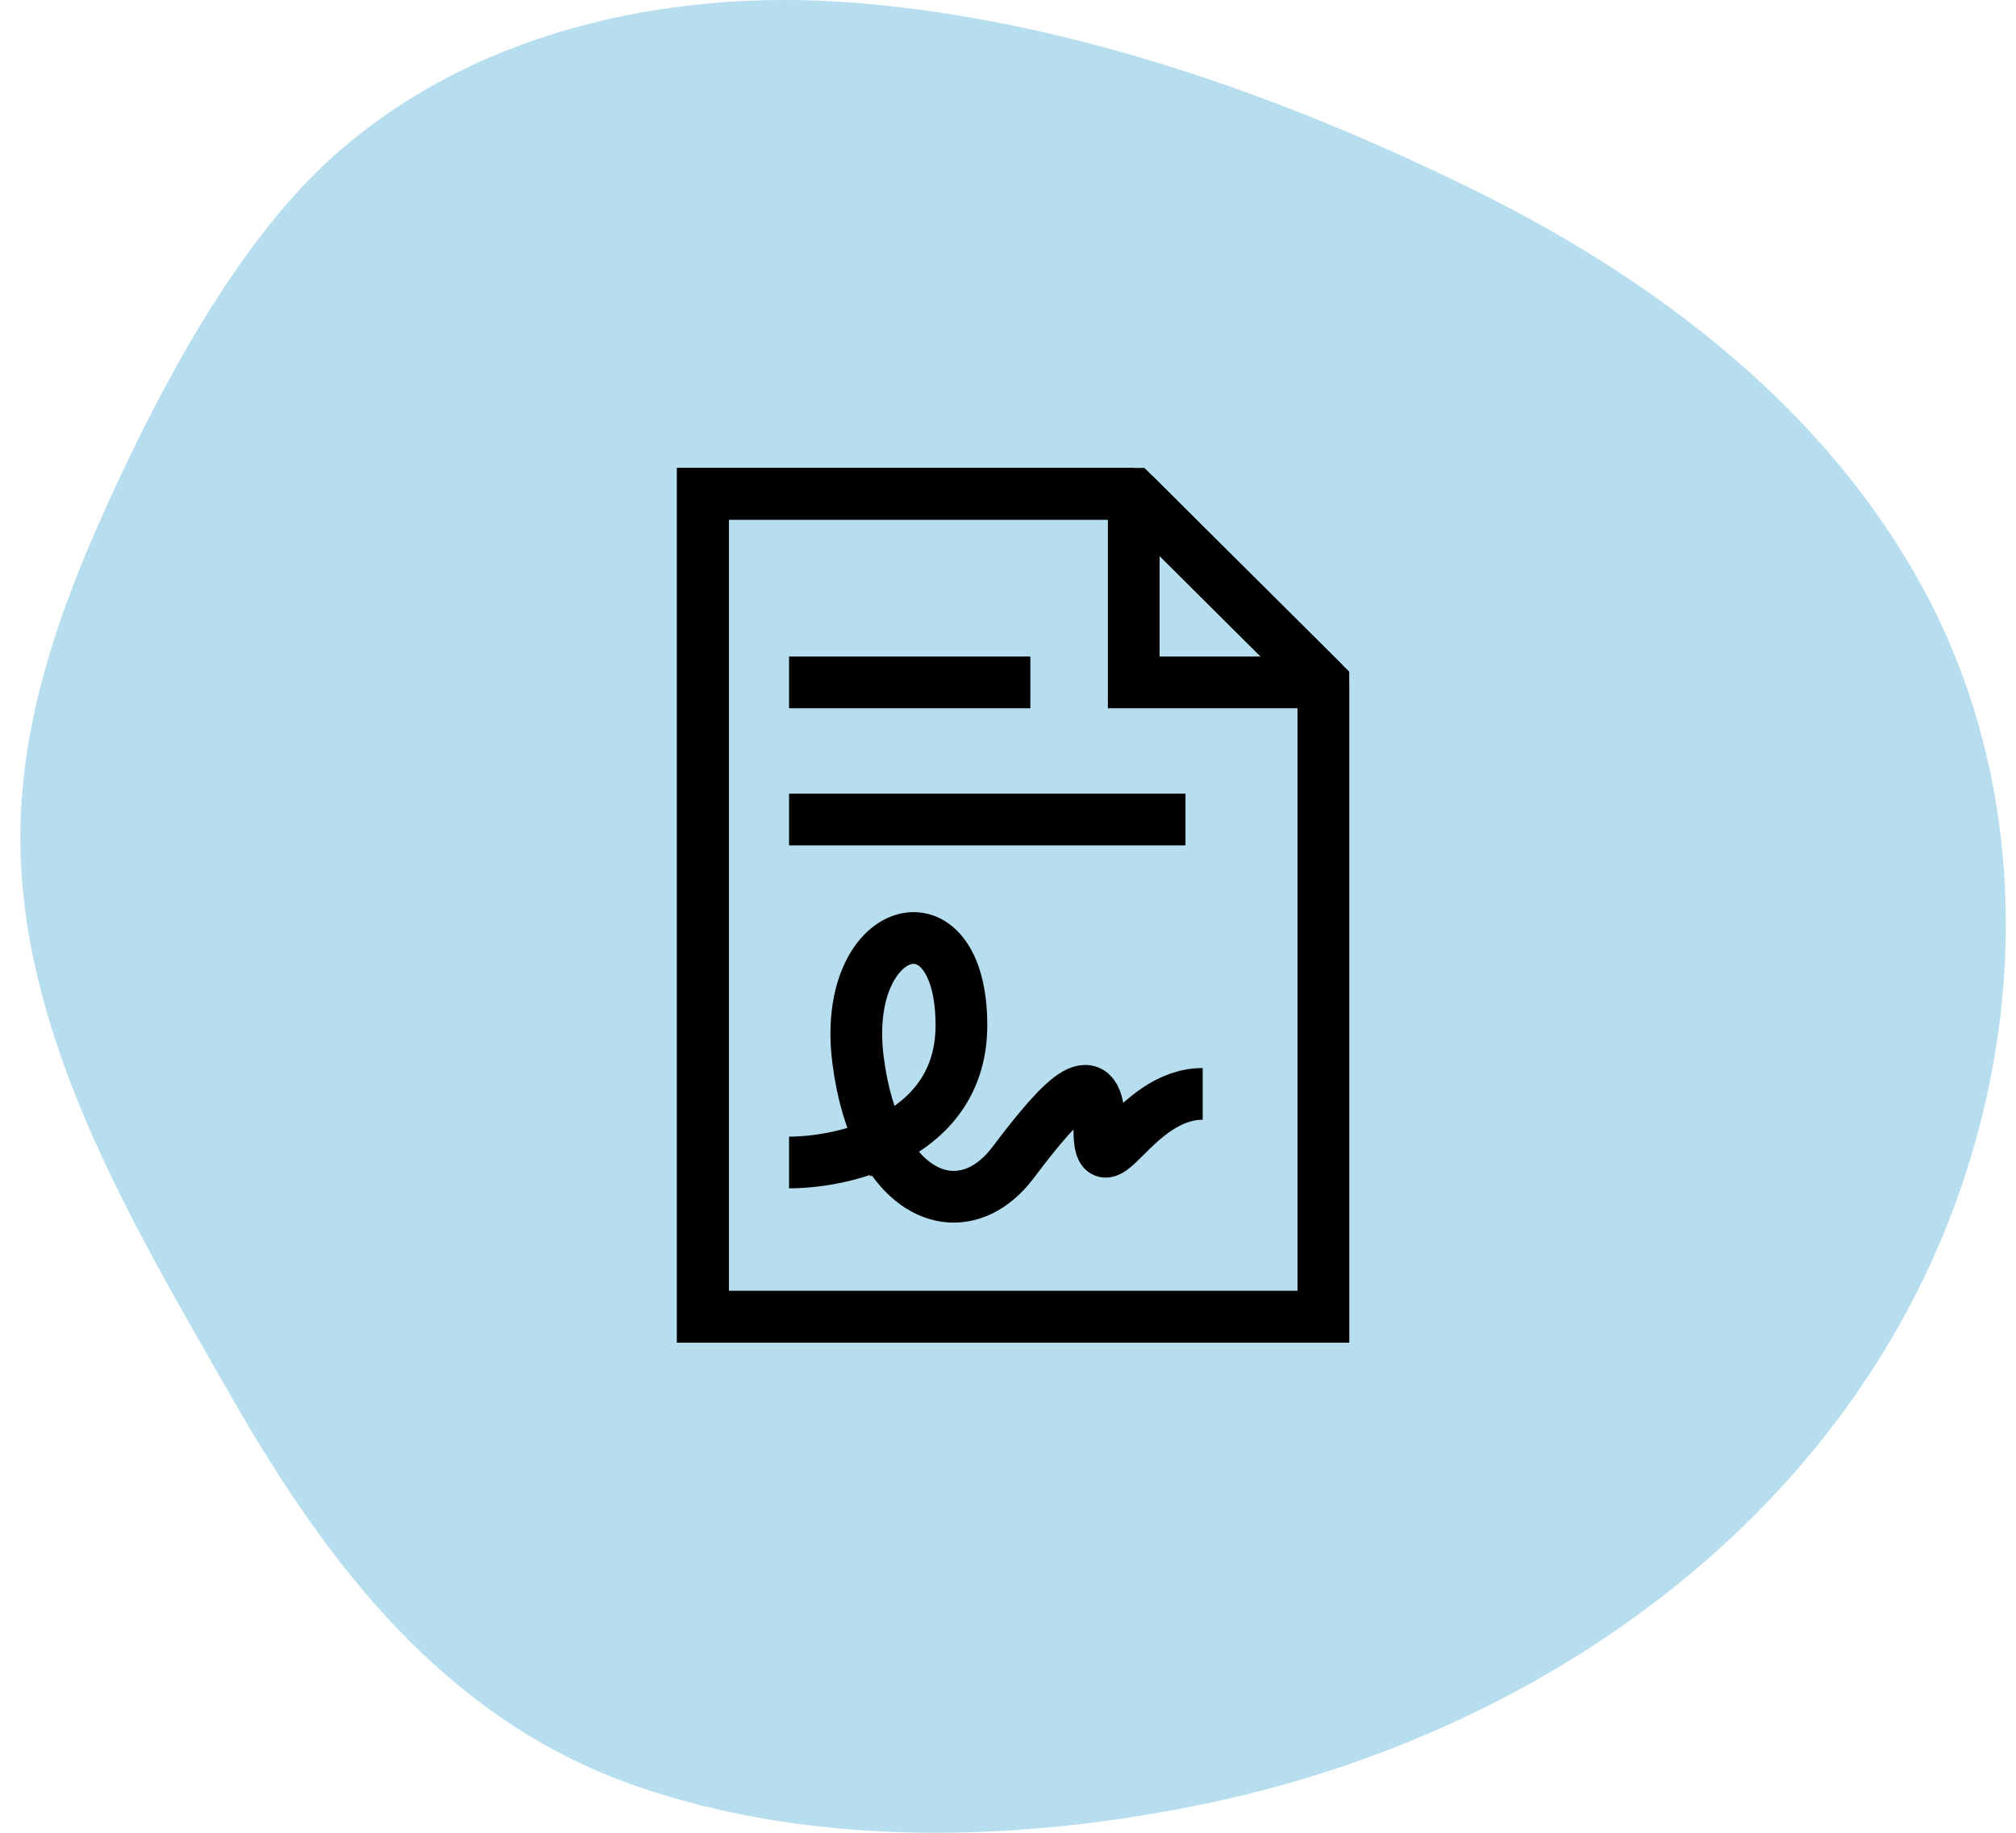 <?xml version="1.0" encoding="UTF-8"?>
<svg xmlns="http://www.w3.org/2000/svg" width="66" height="60" viewBox="0 0 66 60" fill="none">
  <path d="M62.928 19.209C59.78 13.429 54.342 9.26 48.524 6.354C42.211 3.208 35.047 0.65 27.974 0.09C21.853 -0.395 15.349 1.036 10.74 5.273C7.584 8.193 5.104 12.982 3.393 16.78C1.971 19.943 0.807 23.287 0.678 26.776C0.427 33.619 4.291 39.977 7.574 45.726C10.716 51.219 14.571 56.281 20.777 58.452C26.717 60.532 33.547 60.305 39.639 59.011C51.64 56.454 62.295 48.23 65.033 35.929C66.291 30.3 65.719 24.308 62.928 19.209Z" fill="#B6DEEE"></path>
  <path d="M23.011 43.108H43.324V22.34L37.117 16.165H23.011V43.108Z" fill="#B6DEEE" stroke="black" stroke-width="1.693"></path>
  <path d="M37.117 16.165H23.011V43.108H43.324V22.34M37.117 16.165L43.324 22.34M37.117 16.165V22.34H43.324M33.732 22.34H25.832M25.832 26.83H38.81M25.832 38.056C26.646 38.056 27.812 37.888 28.873 37.406M28.873 37.406C30.264 36.774 31.475 35.603 31.475 33.566C31.475 29.075 27.525 30.198 28.089 34.688C28.229 35.801 28.508 36.707 28.873 37.406ZM28.873 37.406C29.983 39.528 31.894 39.745 33.168 38.056C34.86 35.811 35.989 34.688 35.989 36.933C35.989 39.178 37.117 35.811 39.374 35.811" stroke="black" stroke-width="1.693"></path>
</svg>
